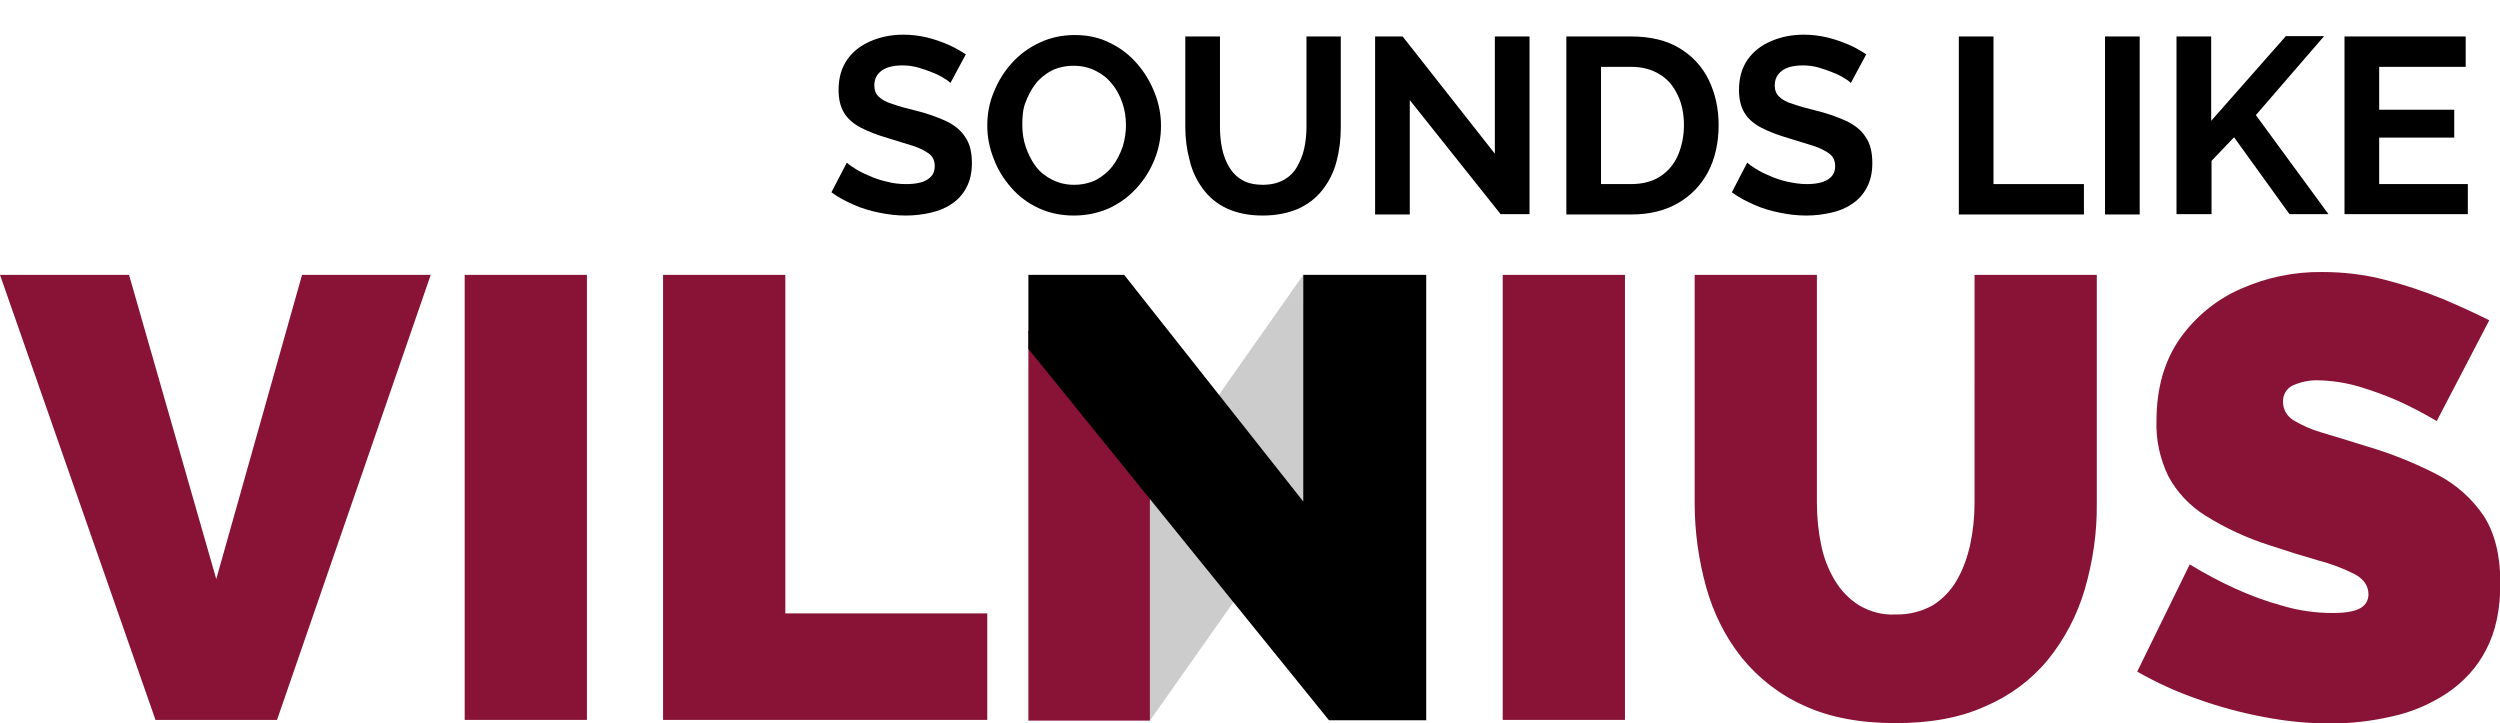 <?xml version="1.0" encoding="utf-8"?>
<!-- Generator: Adobe Illustrator 23.0.3, SVG Export Plug-In . SVG Version: 6.00 Build 0)  -->
<svg version="1.1" id="Layer_1" xmlns="http://www.w3.org/2000/svg" xmlns:xlink="http://www.w3.org/1999/xlink" x="0px" y="0px"
	 viewBox="0 0 699.4 202.3" style="enable-background:new 0 0 699.4 202.3;" xml:space="preserve">
<style type="text/css">
	.st0{fill:#CCCCCC;}
	.st1{enable-background:new    ;}
	.st2{fill:#881337;}
</style>
<title>soundslikevilnius-logo</title>
<polygon class="st0" points="364.6,76.9 321.2,138.6 366.1,189.8 "/>
<polygon class="st0" points="321.7,201.6 364.7,140.6 321.7,92.6 "/>
<path d="M265.9,23.2c-0.3-0.3-0.9-0.8-1.8-1.3c-0.9-0.6-1.9-1.1-3.2-1.6c-1.2-0.5-2.6-1-4-1.4c-1.4-0.4-2.9-0.6-4.4-0.6
	c-2.6,0-4.6,0.5-5.9,1.5c-1.3,1-2,2.3-2,4.1c0,1.3,0.4,2.4,1.3,3.2c0.8,0.8,2.1,1.5,3.8,2c1.7,0.6,3.8,1.2,6.3,1.8
	c3.3,0.8,6.1,1.8,8.5,2.9c2.4,1.1,4.3,2.6,5.5,4.5c1.3,1.8,1.9,4.3,1.9,7.3c0,2.7-0.5,4.9-1.5,6.8c-1,1.9-2.3,3.4-4.1,4.6
	c-1.7,1.2-3.7,2-5.9,2.5c-2.2,0.5-4.5,0.8-7,0.8c-2.5,0-5-0.3-7.4-0.8c-2.5-0.5-4.9-1.2-7.1-2.2c-2.3-1-4.4-2.1-6.3-3.5l4.3-8.3
	c0.4,0.4,1.2,1,2.2,1.6c1.1,0.7,2.4,1.4,3.9,2c1.5,0.7,3.2,1.3,5,1.7c1.8,0.5,3.7,0.7,5.5,0.7c2.6,0,4.6-0.4,6-1.3
	c1.4-0.9,2-2.1,2-3.7c0-1.5-0.5-2.7-1.6-3.5c-1.1-0.8-2.6-1.6-4.5-2.2c-1.9-0.6-4.2-1.3-6.8-2.1c-3.1-0.9-5.7-1.9-7.8-3
	c-2.1-1.1-3.7-2.5-4.7-4.2c-1-1.7-1.5-3.8-1.5-6.3c0-3.4,0.8-6.2,2.4-8.5s3.8-4,6.6-5.2c2.8-1.2,5.8-1.8,9.2-1.8
	c2.3,0,4.5,0.3,6.6,0.8c2.1,0.5,4,1.2,5.9,2c1.8,0.8,3.5,1.8,4.9,2.7L265.9,23.2z"/>
<path d="M300.4,60.3c-3.6,0-6.9-0.7-9.9-2.1c-3-1.4-5.5-3.3-7.6-5.7c-2.1-2.4-3.8-5.1-4.9-8.1c-1.2-3-1.8-6.1-1.8-9.3
	c0-3.3,0.6-6.5,1.9-9.5c1.2-3,2.9-5.7,5.1-8.1c2.2-2.4,4.7-4.2,7.7-5.6c3-1.4,6.2-2.1,9.8-2.1c3.6,0,6.9,0.7,9.8,2.2
	c3,1.4,5.5,3.4,7.6,5.8c2.1,2.4,3.7,5.1,4.9,8.1c1.2,3,1.8,6.1,1.8,9.3c0,3.3-0.6,6.4-1.8,9.4c-1.2,3-2.9,5.7-5.1,8.1
	s-4.7,4.2-7.7,5.6C307.2,59.6,304,60.3,300.4,60.3z M286,35c0,2.1,0.3,4.2,1,6.2c0.7,2,1.6,3.8,2.8,5.4c1.2,1.6,2.8,2.8,4.6,3.7
	c1.8,0.9,3.8,1.4,6.1,1.4c2.3,0,4.4-0.5,6.2-1.4c1.8-1,3.3-2.2,4.6-3.9c1.2-1.6,2.1-3.4,2.8-5.4c0.6-2,0.9-4,0.9-6
	c0-2.1-0.3-4.2-1-6.2c-0.7-2-1.6-3.8-2.9-5.3c-1.2-1.6-2.8-2.8-4.6-3.7c-1.8-0.9-3.8-1.4-6.1-1.4c-2.4,0-4.5,0.5-6.3,1.4
	c-1.8,1-3.3,2.2-4.5,3.8c-1.2,1.6-2.1,3.4-2.8,5.3S286,33,286,35z"/>
<path d="M353.3,60.3c-4,0-7.3-0.7-10.1-2c-2.8-1.3-5-3.2-6.7-5.5c-1.7-2.3-3-5-3.7-8c-0.8-3-1.2-6.1-1.2-9.3V10.2h9.7v25.4
	c0,2.1,0.2,4.1,0.6,6c0.4,1.9,1.1,3.7,2,5.2c0.9,1.5,2.2,2.8,3.7,3.6c1.5,0.9,3.5,1.3,5.7,1.3c2.3,0,4.3-0.5,5.9-1.4
	c1.6-0.9,2.8-2.1,3.7-3.7s1.6-3.3,2-5.2c0.4-1.9,0.6-3.9,0.6-5.9V10.2h9.6v25.4c0,3.4-0.4,6.6-1.2,9.6c-0.8,3-2.1,5.6-3.9,7.9
	c-1.8,2.3-4,4-6.8,5.3C360.4,59.6,357.1,60.3,353.3,60.3z"/>
<path d="M394.4,28v32h-9.7V10.2h7.7L418.2,43V10.2h9.7v49.7h-8.1L394.4,28z"/>
<g class="st1">
	<path d="M438.2,59.9V10.2h18.1c5.4,0,10,1.1,13.6,3.3c3.6,2.2,6.4,5.2,8.2,9c1.8,3.8,2.7,7.9,2.7,12.5c0,5-1,9.4-3,13.2
		c-2,3.7-4.8,6.6-8.5,8.7c-3.7,2.1-8,3.1-13,3.1H438.2z M471.1,35c0-3.2-0.6-6.1-1.8-8.5c-1.2-2.5-2.8-4.4-5-5.7
		c-2.2-1.4-4.9-2.1-8-2.1h-8.4v32.8h8.4c3.2,0,5.9-0.7,8.1-2.1c2.2-1.4,3.9-3.4,5-5.9C470.5,40.9,471.1,38.1,471.1,35z"/>
</g>
<path d="M517.8,23.2c-0.3-0.3-0.9-0.8-1.8-1.3c-0.9-0.6-1.9-1.1-3.2-1.6c-1.2-0.5-2.6-1-4-1.4c-1.4-0.4-2.9-0.6-4.4-0.6
	c-2.6,0-4.6,0.5-5.9,1.5c-1.3,1-2,2.3-2,4.1c0,1.3,0.4,2.4,1.3,3.2c0.8,0.8,2.1,1.5,3.8,2c1.7,0.6,3.8,1.2,6.3,1.8
	c3.3,0.8,6.1,1.8,8.5,2.9s4.3,2.6,5.5,4.5c1.3,1.8,1.9,4.3,1.9,7.3c0,2.7-0.5,4.9-1.5,6.8c-1,1.9-2.3,3.4-4.1,4.6
	c-1.7,1.2-3.7,2-5.9,2.5c-2.2,0.5-4.5,0.8-7,0.8c-2.5,0-5-0.3-7.4-0.8c-2.5-0.5-4.9-1.2-7.1-2.2c-2.3-1-4.4-2.1-6.3-3.5l4.3-8.3
	c0.4,0.4,1.2,1,2.2,1.6c1.1,0.7,2.4,1.4,3.9,2c1.5,0.7,3.2,1.3,5,1.7s3.7,0.7,5.5,0.7c2.6,0,4.6-0.4,6-1.3c1.4-0.9,2-2.1,2-3.7
	c0-1.5-0.5-2.7-1.6-3.5c-1.1-0.8-2.6-1.6-4.5-2.2c-1.9-0.6-4.2-1.3-6.8-2.1c-3.1-0.9-5.7-1.9-7.8-3c-2.1-1.1-3.7-2.5-4.7-4.2
	s-1.5-3.8-1.5-6.3c0-3.4,0.8-6.2,2.4-8.5c1.6-2.3,3.8-4,6.6-5.2c2.8-1.2,5.8-1.8,9.2-1.8c2.3,0,4.5,0.3,6.6,0.8c2.1,0.5,4,1.2,5.9,2
	s3.5,1.8,4.9,2.7L517.8,23.2z"/>
<path d="M548,59.9V10.2h9.7v41.3H583v8.5H548z"/>
<path d="M588.9,59.9V10.2h9.7v49.8H588.9z"/>
<path d="M608.9,59.9V10.2h9.7v23.6l20.9-23.7h10.7l-19.1,22.1l20.3,27.7h-10.9l-15.5-21.5l-6.3,6.6v14.9H608.9z"/>
<path d="M690.4,51.4v8.5h-34.5V10.2h33.9v8.5h-24.2v12h21v7.8h-21v13H690.4z"/>
<path class="st2" d="M36.1,76.9L60.5,162l24-85.1h36l-43,124.5h-34L0,76.9H36.1z"/>
<path class="st2" d="M130,201.5V76.9h34.2v124.5H130z"/>
<path class="st2" d="M185.5,201.5V76.9h34.2v94.7h56.5v29.8H185.5z"/>
<path class="st2" d="M420.4,201.5V76.9h34.2v124.5H420.4z"/>
<path class="st2" d="M530.3,202.3c-9.9,0-18.5-1.6-25.6-4.9c-6.8-3-12.8-7.7-17.5-13.5c-4.6-5.8-7.9-12.5-9.9-19.7
	c-2.1-7.6-3.2-15.5-3.2-23.4V76.9h34.2v63.9c0,3.9,0.4,7.9,1.2,11.7c0.7,3.5,2,6.9,3.9,10c1.7,2.8,4,5.2,6.8,6.9
	c3.1,1.8,6.5,2.7,10.1,2.5c3.6,0.1,7.2-0.8,10.3-2.5c2.8-1.7,5.1-4.1,6.8-7c1.8-3.1,3-6.5,3.8-10.1c0.8-3.8,1.2-7.7,1.2-11.6V76.9
	h34.2v63.9c0.1,8.2-1.1,16.3-3.4,24.2c-2.1,7.1-5.6,13.8-10.3,19.6c-4.7,5.7-10.7,10.1-17.5,13C548.4,200.8,540,202.3,530.3,202.3z"
	/>
<path class="st2" d="M681.7,117.8c-3.5-2.1-7.2-4-10.9-5.7c-3.5-1.5-7-2.8-10.7-3.9c-3.7-1.1-7.5-1.7-11.4-1.8
	c-2.5-0.1-4.9,0.4-7.2,1.4c-1.8,0.8-2.9,2.7-2.8,4.7c0,2,1.1,3.9,2.8,5c2.5,1.5,5.2,2.7,8,3.5c3.4,1,7.6,2.3,12.4,3.8
	c6.9,2,13.6,4.7,20,8c5.2,2.7,9.7,6.7,13,11.6c3,4.7,4.6,10.9,4.6,18.7c0,7.4-1.3,13.6-4,18.7c-2.5,4.9-6.3,9-10.9,12.1
	c-4.7,3.1-9.8,5.3-15.3,6.5c-5.6,1.3-11.4,2-17.2,2c-6.3,0-12.5-0.6-18.7-1.8c-6.4-1.2-12.7-2.9-18.8-5.1c-5.8-2-11.4-4.6-16.7-7.6
	l14.7-30c4.1,2.5,8.4,4.8,12.8,6.8c4.2,1.9,8.5,3.5,12.9,4.7c4.6,1.4,9.5,2.1,14.3,2.1c3.7,0,6.3-0.5,7.8-1.4
	c1.4-0.8,2.2-2.2,2.2-3.8c0-2.4-1.3-4.3-3.9-5.7c-3.2-1.6-6.6-2.9-10.1-3.8c-4.2-1.2-8.7-2.6-13.8-4.3c-6.3-2-12.3-4.8-17.9-8.3
	c-4.3-2.7-7.9-6.5-10.3-11c-2.3-4.8-3.5-10.1-3.3-15.4c0-9.2,2.2-16.8,6.5-23c4.3-6.1,10.2-11,17.1-14c7.2-3.2,14.9-4.8,22.8-4.7
	c5.9,0,11.9,0.7,17.6,2.2c5.5,1.4,10.8,3.2,16,5.3c5,2.1,9.3,4.1,13.1,6L681.7,117.8z"/>
<rect x="287.7" y="92.6" class="st2" width="34" height="109"/>
<polygon points="364.6,76.9 364.6,140.3 314.5,76.9 287.7,76.9 287.7,97.6 371.8,201.5 399,201.5 399,76.9 "/>
</svg>
